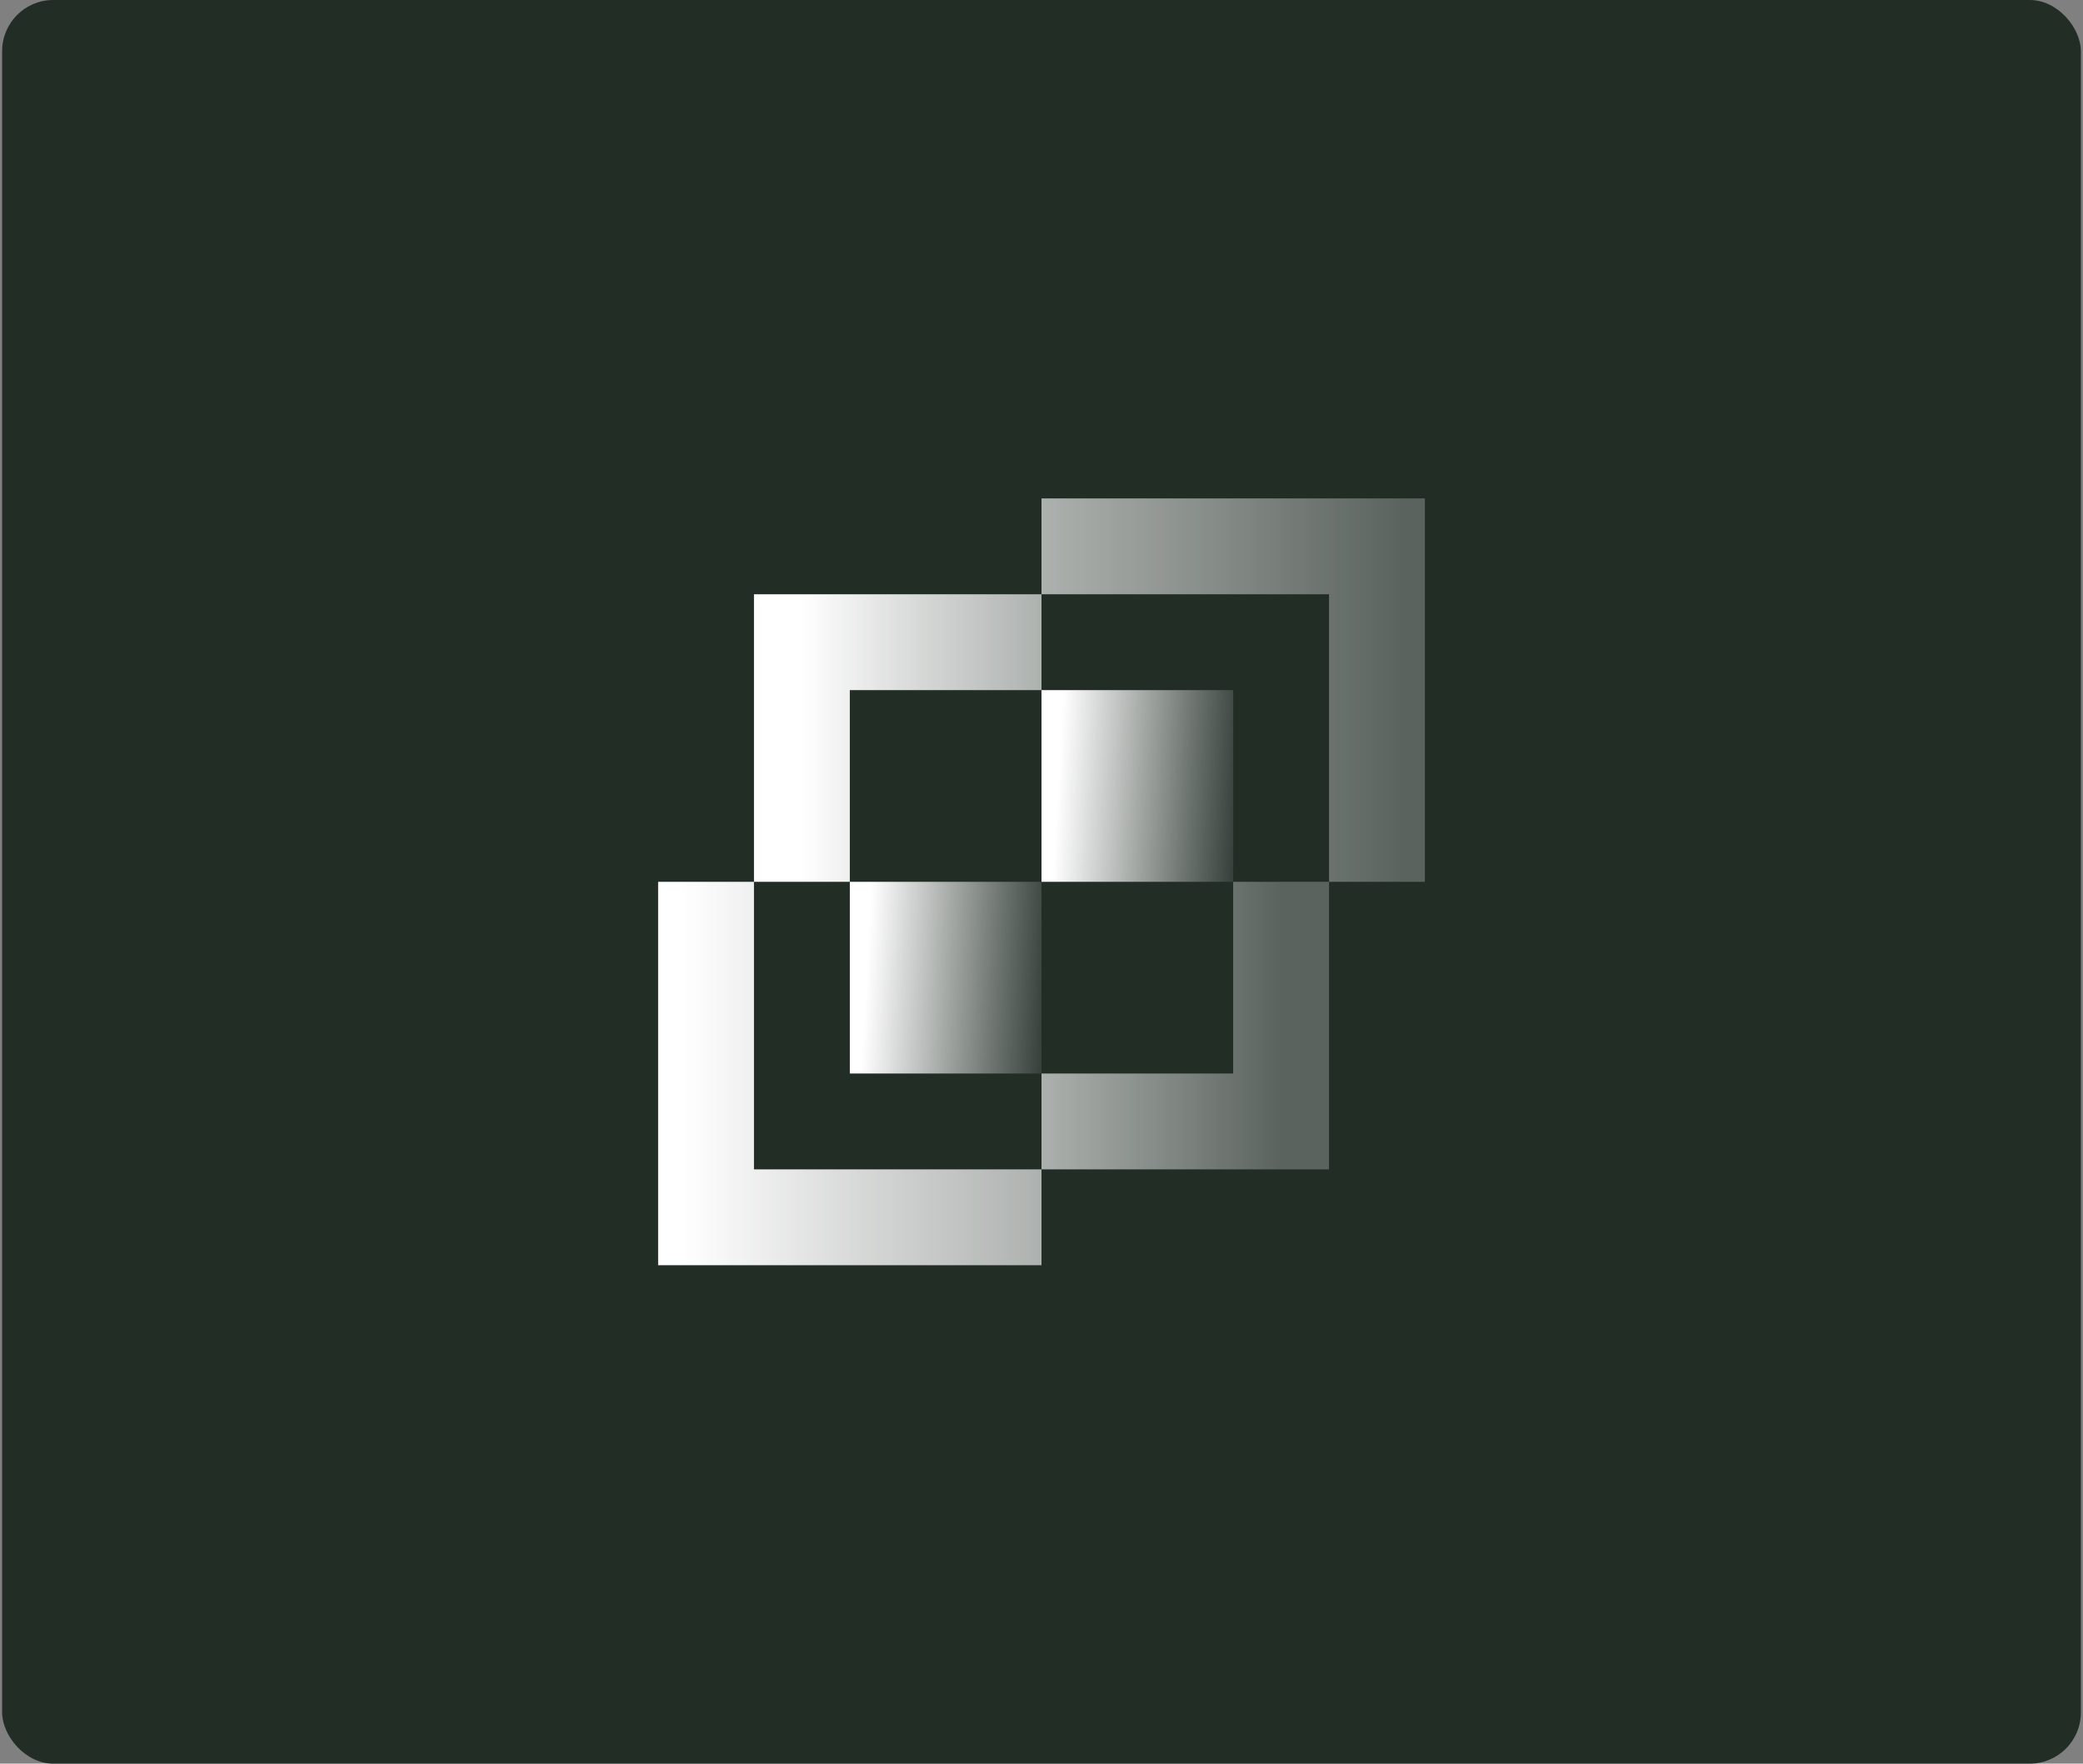 <svg width="326" height="276" viewBox="0 0 326 276" fill="none" xmlns="http://www.w3.org/2000/svg">
<rect x="0" y="0" width="326" height="276" fill="#808080" stroke="none"/>
<rect x="0.333" width="325.333" height="276" rx="8" fill="#222D26"/>
<path fill-rule="evenodd" clip-rule="evenodd" d="M103 198V138H118V183H163V198H103ZM208 93H163V78H223V138H208V93Z" fill="url(#paint0_linear_17096_12122)"/>
<path fill-rule="evenodd" clip-rule="evenodd" d="M133 108V138H118V93H163V108H133ZM193 168H163V183H208V138H193V168Z" fill="url(#paint1_linear_17096_12122)"/>
<path d="M133 168V138H163V168H133Z" fill="url(#paint2_linear_17096_12122)"/>
<path d="M163 138V108H193V138H163Z" fill="url(#paint3_linear_17096_12122)"/>
<defs>
<linearGradient id="paint0_linear_17096_12122" x1="106.75" y1="138" x2="219.25" y2="138" gradientUnits="userSpaceOnUse">
<stop stop-color="white"/>
<stop offset="1" stop-color="white" stop-opacity="0.26"/>
</linearGradient>
<linearGradient id="paint1_linear_17096_12122" x1="125.312" y1="138.189" x2="200.312" y2="138.189" gradientUnits="userSpaceOnUse">
<stop stop-color="white"/>
<stop offset="1" stop-color="white" stop-opacity="0.26"/>
</linearGradient>
<linearGradient id="paint2_linear_17096_12122" x1="135.5" y1="154" x2="166.5" y2="155.75" gradientUnits="userSpaceOnUse">
<stop stop-color="white"/>
<stop offset="1" stop-color="white" stop-opacity="0"/>
</linearGradient>
<linearGradient id="paint3_linear_17096_12122" x1="165.5" y1="124" x2="196.5" y2="125.75" gradientUnits="userSpaceOnUse">
<stop stop-color="white"/>
<stop offset="1" stop-color="white" stop-opacity="0"/>
</linearGradient>
</defs>
</svg>
